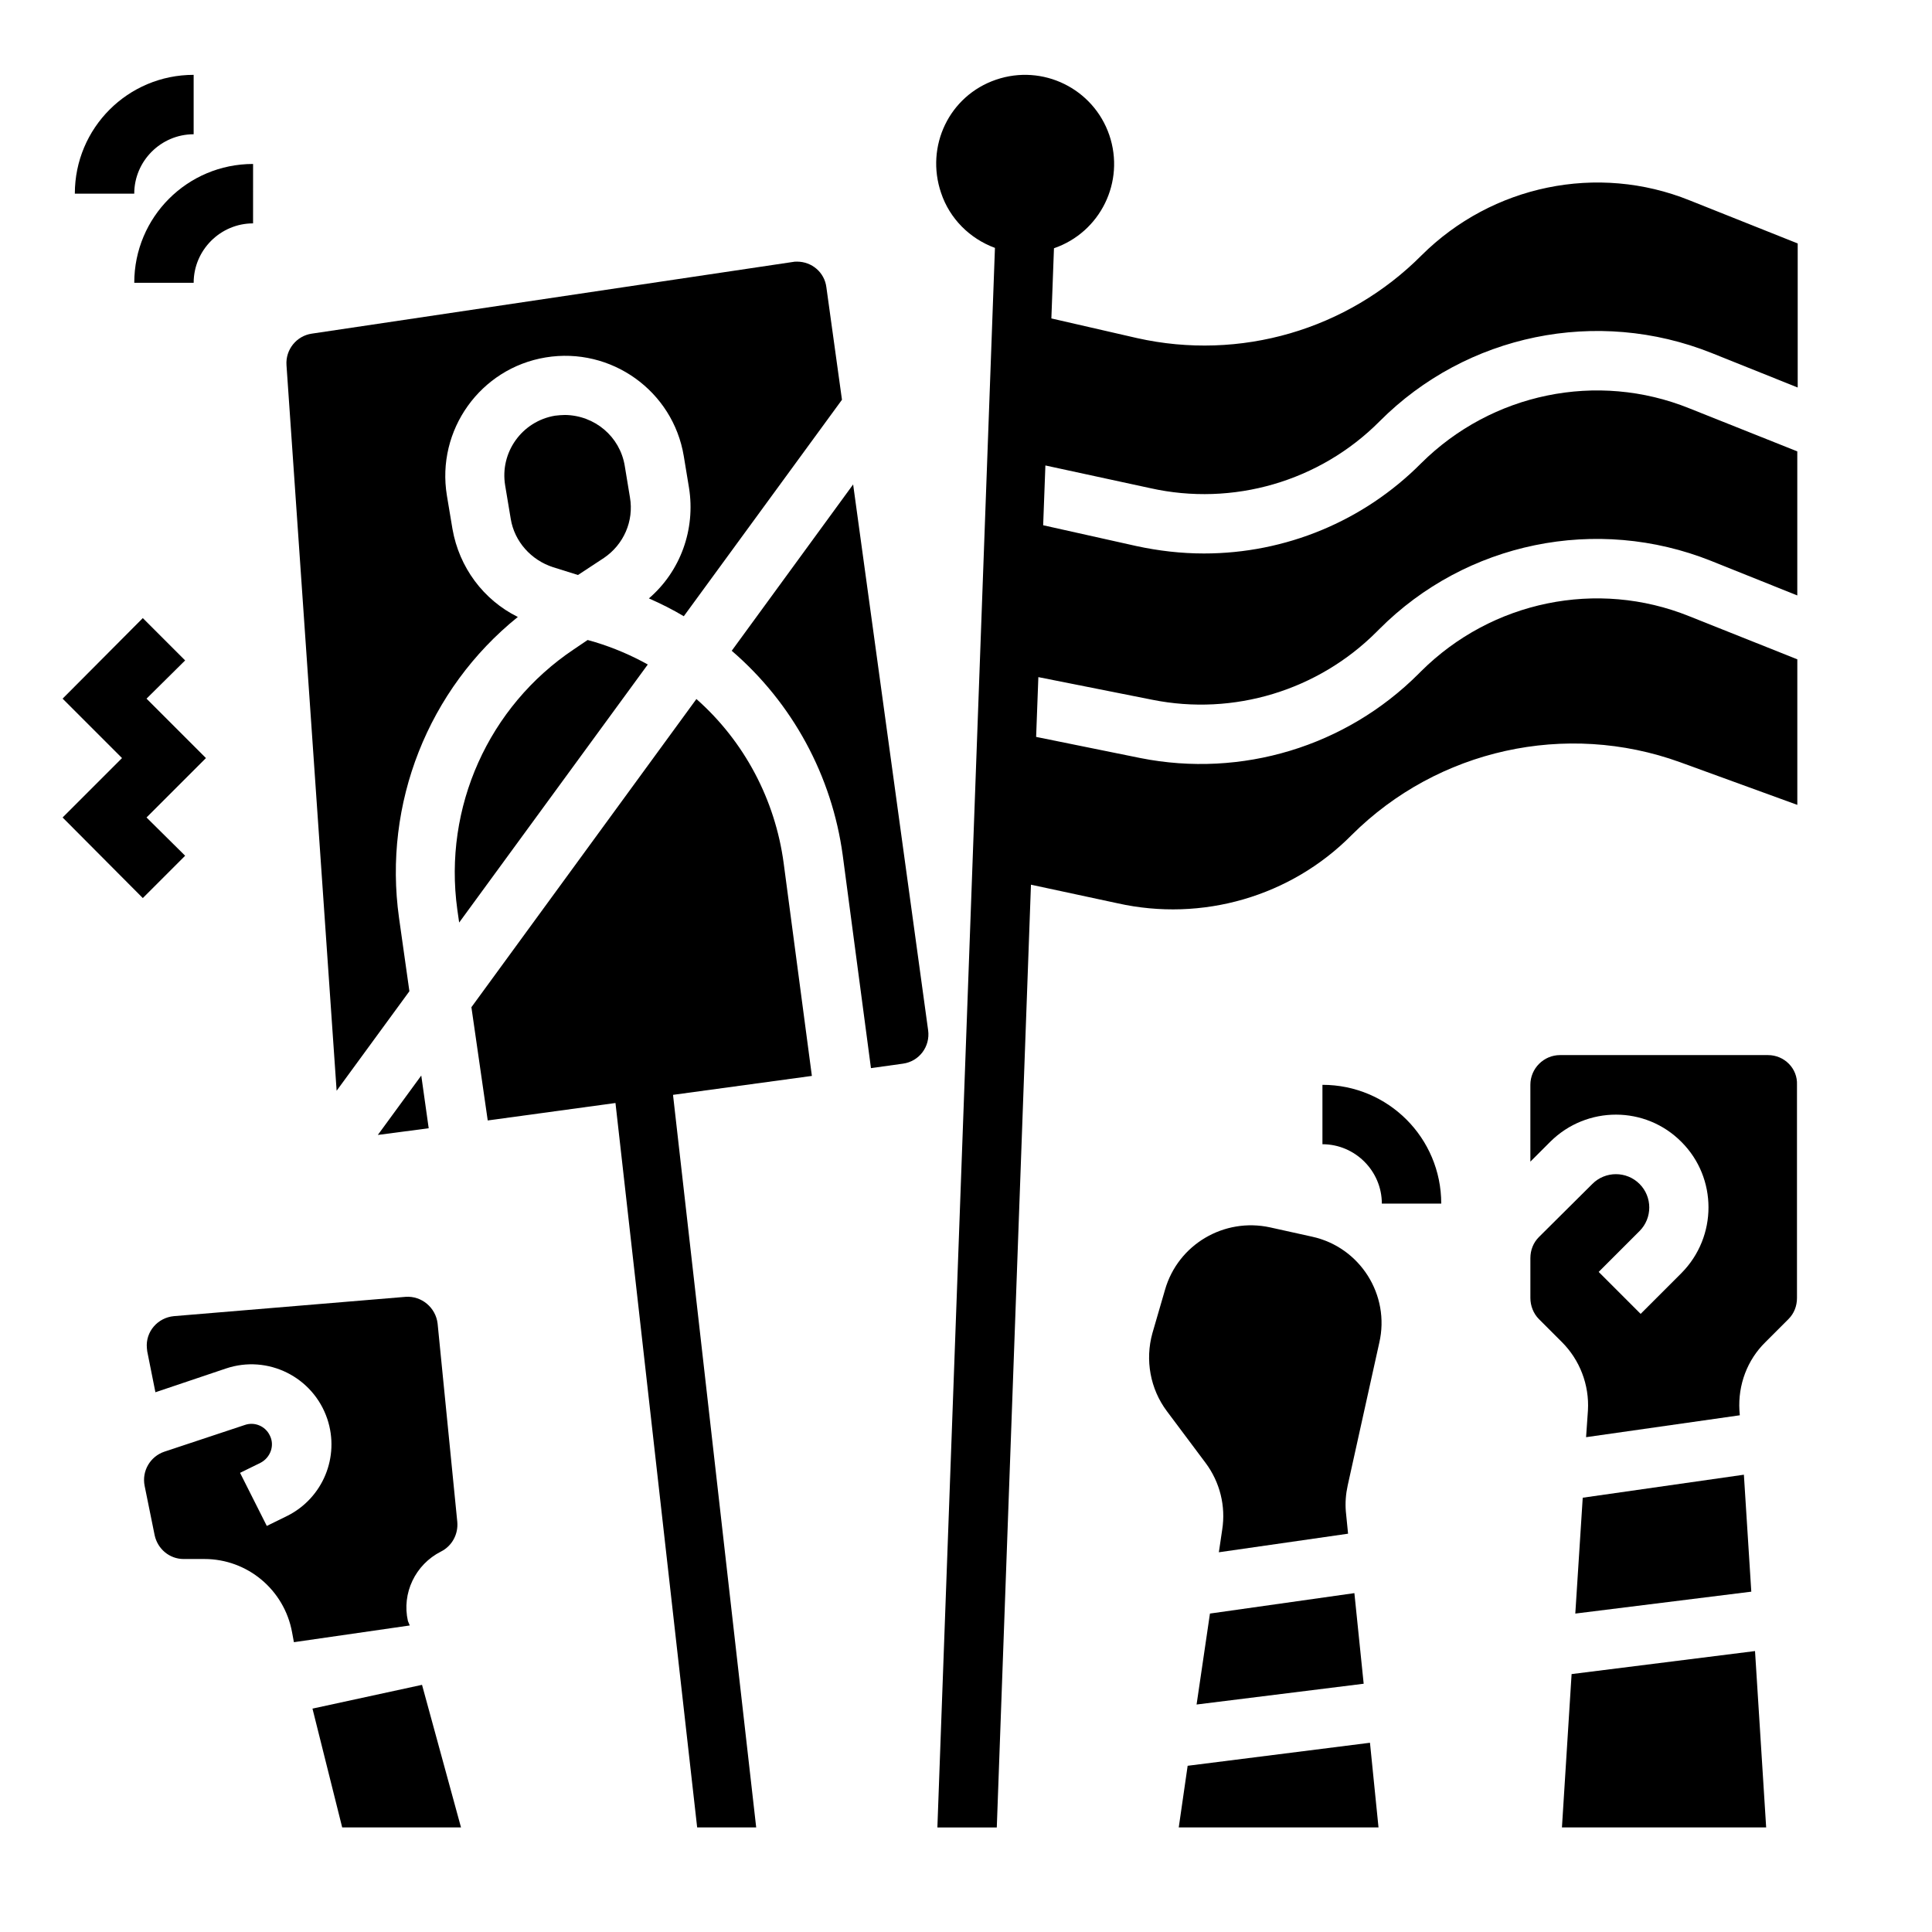 <?xml version="1.0" encoding="UTF-8"?>
<!-- Uploaded to: ICON Repo, www.svgrepo.com, Generator: ICON Repo Mixer Tools -->
<svg fill="#000000" width="800px" height="800px" version="1.1" viewBox="144 144 512 512" xmlns="http://www.w3.org/2000/svg">
 <g>
  <path d="m252.1 573.58c-1.672-7.379 1.969-14.957 8.758-18.402 2.953-1.477 4.625-4.625 4.328-7.871l-5.215-52.547c-0.492-4.231-4.231-7.379-8.461-7.086l-61.402 5.117c-4.328 0.395-7.578 4.133-7.184 8.461 0 0.297 0.098 0.59 0.098 0.887l2.164 10.824 18.695-6.297c11.121-3.738 23.125 2.262 26.863 13.383 3.344 10.035-1.18 20.961-10.629 25.684l-5.41 2.656-7.086-14.07 5.41-2.656c2.656-1.379 3.836-4.625 2.461-7.281-1.18-2.461-4.035-3.641-6.594-2.754l-21.352 7.086c-3.738 1.277-6.004 5.117-5.215 9.055l2.656 13.086c0.789 3.641 3.938 6.297 7.676 6.297h5.512c11.414 0 21.156 8.168 23.223 19.387l0.492 2.656 30.699-4.43z"/>
  <path d="m226.81 596.8 7.875 31.488h31.488l-10.332-37.789z"/>
  <path d="m179.58 218.94h15.742c0-8.66 7.086-15.742 15.742-15.742l0.004-15.746c-17.418 0-31.488 14.07-31.488 31.488z"/>
  <path d="m195.32 179.58v-15.746c-17.418 0-31.488 14.07-31.488 31.488h15.742c0.004-8.656 7.09-15.742 15.746-15.742z"/>
  <path d="m182.83 360.64 15.746-15.742-15.746-15.746 10.234-10.133-11.219-11.219-21.254 21.352 15.746 15.746-15.746 15.742 21.254 21.355 11.219-11.219z"/>
  <path d="m265.19 385.04 0.492 3.445 49.988-68.387c-4.43-2.461-9.055-4.43-13.875-5.902l-2.066-0.59-3.641 2.461c-22.633 15.145-34.641 41.91-30.898 68.973z"/>
  <path d="m257.61 443-1.969-13.973-11.512 15.742z"/>
  <path d="m297.17 296.38 6.887-4.527c5.215-3.543 7.969-9.742 6.887-16.039l-1.379-8.363c-1.277-7.773-7.969-13.383-15.844-13.48-0.887 0-1.77 0.098-2.656 0.195-8.758 1.477-14.66 9.742-13.188 18.5l1.477 8.855c0.984 6.004 5.41 10.922 11.219 12.793z"/>
  <path d="m233.21 433.06 19.285-26.371-2.754-19.484c-4.231-30.207 7.676-60.516 31.488-79.703-9.152-4.527-15.547-13.188-17.32-23.32l-1.477-8.855c-2.856-17.32 8.855-33.75 26.176-36.605 17.32-2.856 33.75 8.855 36.605 26.176l1.379 8.363c1.77 11.02-2.262 22.141-10.629 29.324 3.148 1.379 6.297 2.953 9.25 4.723l41.918-57.367-4.133-29.816c-0.492-3.938-3.836-6.789-7.773-6.789-0.395 0-0.789 0-1.18 0.098l-127.43 18.988c-4.035 0.59-6.988 4.231-6.691 8.363z"/>
  <path d="m351.68 372.74c-2.262-16.828-10.43-32.273-23.125-43.492l-59.629 81.672 4.328 30.012 33.852-4.625 21.648 191.98h15.645l-22.043-194.14 36.801-5.019z"/>
  <path d="m370.09 272.38-32.176 44.082c16.137 13.875 26.566 33.16 29.422 54.219l7.477 56.383 8.461-1.18c4.328-0.59 7.281-4.527 6.691-8.855z"/>
  <path d="m494.46 431.49v15.742c8.66 0 15.742 7.086 15.742 15.742h15.742c0.004-17.414-14.066-31.484-31.484-31.484z"/>
  <path d="m563.44 540.91-1.969 30.703 46.641-5.805-1.965-30.996z"/>
  <path d="m560.49 587.65-2.559 40.641h54.121l-2.953-46.742z"/>
  <path d="m612.54 423.61h-55.105c-4.328 0-7.871 3.543-7.871 7.871v20.367l5.312-5.312c9.645-9.543 25.191-9.543 34.734 0.098 9.543 9.543 9.543 25.094 0 34.734l-10.824 10.824-11.121-11.121 10.824-10.824c3.445-3.445 3.445-9.055 0-12.496-3.445-3.445-9.055-3.445-12.496 0l-14.164 14.078c-1.477 1.477-2.262 3.445-2.262 5.609v10.527c0 2.066 0.789 4.133 2.262 5.609l6.102 6.102c4.723 4.723 7.281 11.316 6.887 18.105l-0.492 7.086 40.738-5.805-0.098-1.277c-0.395-6.789 2.066-13.383 6.887-18.105l6.102-6.102c1.477-1.477 2.262-3.445 2.262-5.609v-56.484c0.195-4.332-3.348-7.875-7.676-7.875z"/>
  <path d="m491.71 471.73-11.121-2.461c-12.203-2.656-24.402 4.527-27.848 16.531l-3.344 11.512c-1.969 7.086-0.59 14.762 3.836 20.664l10.234 13.676c3.836 5.117 5.41 11.512 4.43 17.711l-0.887 6.004 34.242-4.922-0.59-5.902c-0.195-2.363 0-4.625 0.492-6.887l8.363-37.785c2.953-12.691-5.113-25.383-17.809-28.141z"/>
  <path d="m458.74 611.95-2.359 16.336h52.938l-2.262-22.438z"/>
  <path d="m464.65 571.61-3.543 24.105 44.281-5.508-2.461-24.012z"/>
  <path d="m448.8 273.36c21.941 4.922 44.969-1.77 60.812-17.711 23.027-23.125 57.664-30.207 87.969-18.105l22.828 9.152v-38.18l-28.633-11.414c-24.402-9.84-52.348-4.035-71.047 14.562-19.68 19.777-48.117 28.043-75.375 21.941l-22.73-5.215 0.688-18.598c12.301-4.231 18.895-17.613 14.66-30.012-4.231-12.301-17.613-18.895-30.012-14.66-12.395 4.231-18.789 17.613-14.559 30.012 2.262 6.789 7.578 12.102 14.27 14.562l-15.254 418.6h15.742l9.055-249.84 22.926 4.922c22.434 5.019 45.953-1.77 62.09-18.105 22.828-22.73 56.777-30.207 86.984-19.285l31.094 11.316v-38.574l-28.633-11.414c-24.402-9.84-52.348-4.035-71.047 14.562l-0.688 0.688c-19.285 19.285-46.938 27.652-73.703 22.336l-27.652-5.609 0.59-15.844 30.207 6.004c21.551 4.328 43.887-2.461 59.434-18.008l0.688-0.688c23.027-23.125 57.664-30.207 87.969-18.105l22.828 9.152v-38.18l-28.633-11.414c-24.402-9.84-52.348-4.035-71.047 14.562-15.254 15.352-35.918 23.91-57.562 23.91-6.004 0-12.004-0.688-17.91-1.969l-24.699-5.512 0.59-15.844z"/>
 </g>
</svg>